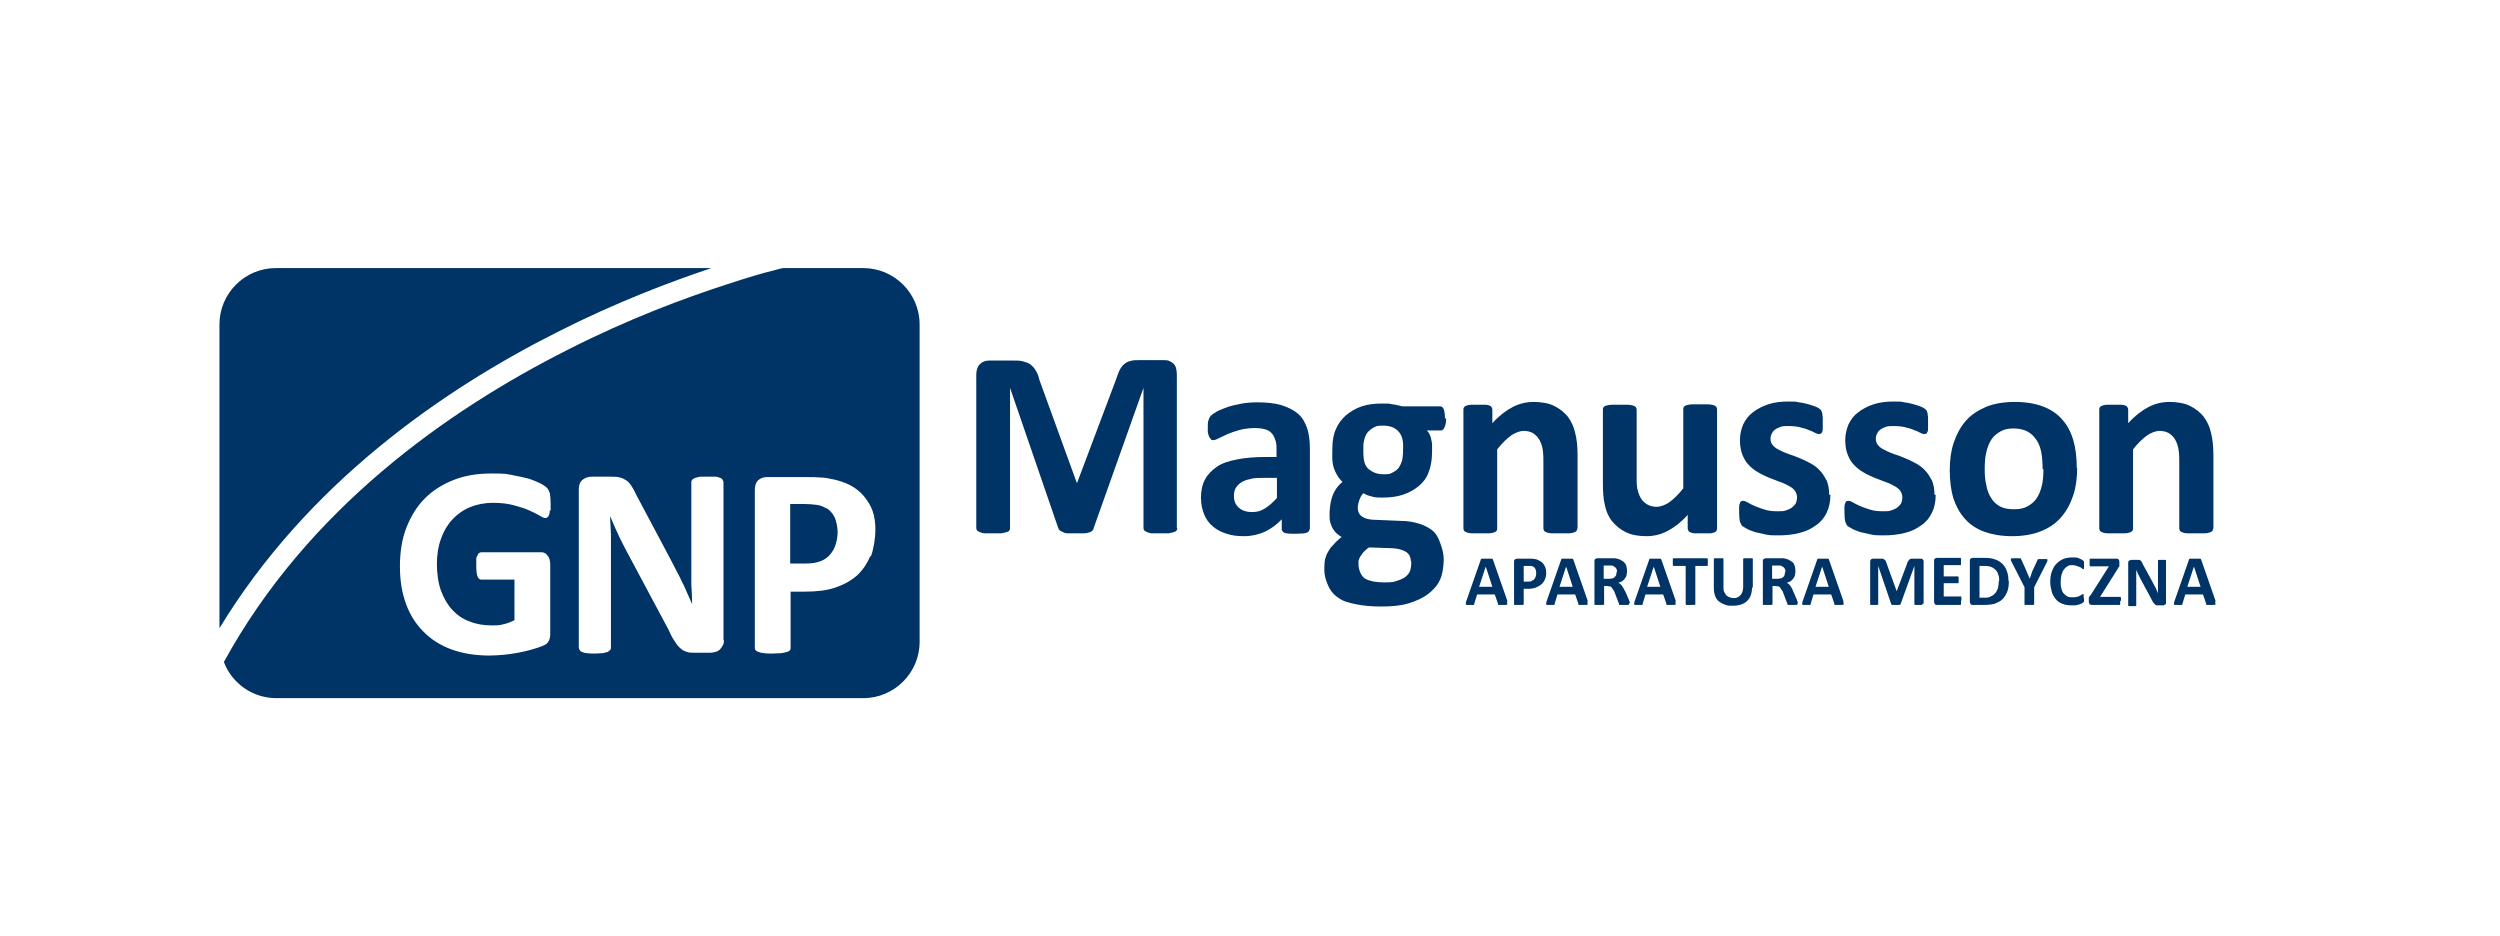 <?xml version="1.0" encoding="UTF-8"?>
<svg xmlns="http://www.w3.org/2000/svg" width="622" height="233" version="1.1" viewBox="0 0 622 233">
  <defs>
    <style>
      .cls-1 {
        fill: #036;
      }
    </style>
  </defs>
  <!-- Generator: Adobe Illustrator 28.7.1, SVG Export Plug-In . SVG Version: 1.2.0 Build 142)  -->
  <g>
    <g id="Layer_1">
      <g>
        <g>
          <g>
            <path class="cls-1" d="M374.9,149.6c0,.2.1.4.1.5,0,.1,0,.2,0,.3,0,0-.2.1-.3.1-.2,0-.4,0-.7,0s-.5,0-.7,0c-.2,0-.3,0-.4,0,0,0-.2,0-.2-.1,0,0,0-.1,0-.2l-.8-2.3h-4.4l-.7,2.3c0,0,0,.2,0,.2,0,0-.1.1-.2.1,0,0-.2,0-.4,0-.2,0-.4,0-.6,0s-.5,0-.6,0c-.2,0-.3,0-.3-.1,0,0,0-.2,0-.3,0-.1,0-.3.1-.5l3.6-10.3c0-.1,0-.2.1-.2,0,0,.1-.1.2-.1.1,0,.2,0,.4,0,.2,0,.4,0,.7,0s.6,0,.8,0c.2,0,.4,0,.5,0,.1,0,.2,0,.3.1,0,0,0,.2.1.3l3.6,10.3ZM369.6,141.1h0l-1.6,4.9h3.3l-1.6-4.9Z"/>
            <path class="cls-1" d="M384.7,142.4c0,.7-.1,1.2-.3,1.7-.2.5-.5.9-.9,1.3-.4.3-.9.6-1.4.8-.6.2-1.2.3-2,.3h-1v3.7c0,0,0,.1,0,.2,0,0-.1,0-.2.1,0,0-.2,0-.4,0-.2,0-.3,0-.6,0s-.4,0-.6,0c-.2,0-.3,0-.4,0,0,0-.2,0-.2-.1,0,0,0-.1,0-.2v-10.4c0-.3,0-.5.2-.6s.3-.2.6-.2h2.7c.3,0,.5,0,.8,0,.2,0,.5,0,.9.1.3,0,.7.2,1.1.4.4.2.7.4.9.7.3.3.4.6.6,1,.1.4.2.8.2,1.3ZM382.2,142.6c0-.4,0-.7-.2-1-.1-.3-.3-.5-.5-.6-.2-.1-.4-.2-.7-.2-.2,0-.5,0-.7,0h-1v3.9h1.1c.4,0,.7,0,.9-.2.3-.1.5-.2.6-.4.2-.2.3-.4.4-.7s.1-.5.1-.8Z"/>
            <path class="cls-1" d="M394.9,149.6c0,.2.1.4.1.5,0,.1,0,.2,0,.3,0,0-.2.1-.3.1-.2,0-.4,0-.7,0s-.5,0-.7,0c-.2,0-.3,0-.4,0,0,0-.2,0-.2-.1,0,0,0-.1,0-.2l-.8-2.3h-4.4l-.7,2.3c0,0,0,.2,0,.2,0,0-.1.1-.2.1,0,0-.2,0-.4,0-.2,0-.4,0-.6,0s-.5,0-.6,0c-.2,0-.3,0-.3-.1,0,0,0-.2,0-.3,0-.1,0-.3.1-.5l3.6-10.3c0-.1,0-.2.1-.2,0,0,.1-.1.2-.1.1,0,.2,0,.4,0,.2,0,.4,0,.7,0s.6,0,.8,0c.2,0,.4,0,.5,0,.1,0,.2,0,.3.1,0,0,0,.2.1.3l3.6,10.3ZM389.6,141.1h0l-1.6,4.9h3.3l-1.6-4.9Z"/>
            <path class="cls-1" d="M405.3,150.2c0,0,0,.1,0,.2,0,0,0,0-.2.1,0,0-.2,0-.4,0-.2,0-.4,0-.7,0s-.5,0-.6,0c-.2,0-.3,0-.4,0,0,0-.1,0-.2-.1,0,0,0-.1,0-.2l-1-2.6c-.1-.3-.2-.6-.4-.8-.1-.2-.3-.4-.4-.6-.1-.2-.3-.3-.5-.3-.2,0-.4-.1-.7-.1h-.7v4.4c0,0,0,.1,0,.2,0,0-.1,0-.2.1,0,0-.2,0-.4,0-.2,0-.3,0-.6,0s-.4,0-.6,0c-.2,0-.3,0-.4,0,0,0-.2,0-.2-.1,0,0,0-.1,0-.2v-10.5c0-.3,0-.5.2-.6.1-.1.3-.2.5-.2h3c.3,0,.6,0,.8,0,.2,0,.4,0,.5,0,.5,0,.9.2,1.3.3.4.2.7.4,1,.6.3.3.5.6.6.9.1.4.2.8.2,1.2s0,.7-.1,1.1c0,.3-.2.6-.4.9s-.4.5-.7.7c-.3.2-.6.3-1,.4.2,0,.3.2.5.3.2.1.3.3.4.4.1.2.3.4.4.6.1.2.2.5.4.7l1,2.3c0,.2.2.4.2.5,0,.1,0,.2,0,.2ZM402.3,142.3c0-.4,0-.7-.3-1-.2-.3-.5-.4-.9-.6-.1,0-.3,0-.4,0-.2,0-.4,0-.6,0h-1.1v3.3h1.2c.3,0,.6,0,.9-.1.3,0,.5-.2.6-.3s.3-.3.4-.5c0-.2.1-.4.1-.7Z"/>
            <path class="cls-1" d="M416.8,149.6c0,.2.1.4.1.5,0,.1,0,.2,0,.3,0,0-.2.1-.3.1-.2,0-.4,0-.7,0s-.5,0-.7,0c-.2,0-.3,0-.4,0,0,0-.2,0-.2-.1,0,0,0-.1,0-.2l-.8-2.3h-4.4l-.7,2.3c0,0,0,.2,0,.2,0,0-.1.1-.2.1,0,0-.2,0-.4,0-.2,0-.4,0-.6,0s-.5,0-.6,0c-.2,0-.3,0-.3-.1,0,0,0-.2,0-.3,0-.1,0-.3.1-.5l3.6-10.3c0-.1,0-.2.1-.2,0,0,.1-.1.2-.1.1,0,.2,0,.4,0,.2,0,.4,0,.7,0s.6,0,.8,0c.2,0,.4,0,.5,0,.1,0,.2,0,.3.1,0,0,0,.2.1.3l3.6,10.3ZM411.4,141.1h0l-1.6,4.9h3.3l-1.6-4.9Z"/>
            <path class="cls-1" d="M424.9,139.9c0,.2,0,.3,0,.4,0,.1,0,.2,0,.3,0,0,0,.1-.1.2,0,0,0,0-.1,0h-2.9v9.4c0,0,0,.1,0,.2,0,0-.1,0-.2.1,0,0-.2,0-.4,0-.2,0-.3,0-.6,0s-.4,0-.6,0c-.2,0-.3,0-.4,0,0,0-.2,0-.2-.1,0,0,0-.1,0-.2v-9.4h-2.9c0,0-.1,0-.2,0,0,0,0,0-.1-.2,0,0,0-.2,0-.3,0-.1,0-.3,0-.4s0-.3,0-.5c0-.1,0-.2,0-.3,0,0,0-.1.1-.2,0,0,0,0,.2,0h8.2c0,0,.1,0,.1,0,0,0,0,0,.1.2,0,0,0,.2,0,.3,0,.1,0,.3,0,.5Z"/>
            <path class="cls-1" d="M435.9,146.2c0,.7-.1,1.3-.3,1.9-.2.6-.5,1-.9,1.4-.4.4-.9.7-1.5.9-.6.2-1.3.3-2.1.3s-1.4,0-2-.3c-.6-.2-1.1-.5-1.5-.8-.4-.4-.7-.8-.9-1.4-.2-.6-.3-1.2-.3-1.9v-7.1c0,0,0-.1,0-.2,0,0,0,0,.2-.1,0,0,.2,0,.4,0,.2,0,.3,0,.6,0s.4,0,.6,0c.1,0,.3,0,.4,0,0,0,.2,0,.2.1,0,0,0,.1,0,.2v6.9c0,.5,0,.9.2,1.2s.3.6.5.8c.2.2.5.4.8.5.3.1.6.2,1,.2s.7,0,1-.2c.3-.1.5-.3.7-.5.2-.2.4-.5.5-.8.1-.3.2-.7.2-1.1v-7c0,0,0-.1,0-.2,0,0,0,0,.2-.1,0,0,.2,0,.4,0,.2,0,.3,0,.6,0s.4,0,.6,0c.1,0,.3,0,.4,0,0,0,.2,0,.2.1,0,0,0,.1,0,.2v7Z"/>
            <path class="cls-1" d="M447.2,150.2c0,0,0,.1,0,.2,0,0,0,0-.2.1,0,0-.2,0-.4,0-.2,0-.4,0-.7,0s-.5,0-.6,0c-.1,0-.3,0-.4,0,0,0-.1,0-.2-.1,0,0,0-.1,0-.2l-1-2.6c-.1-.3-.2-.6-.4-.8-.1-.2-.3-.4-.4-.6-.1-.2-.3-.3-.5-.3-.2,0-.4-.1-.7-.1h-.7v4.4c0,0,0,.1,0,.2,0,0-.1,0-.2.1,0,0-.2,0-.4,0-.1,0-.3,0-.6,0s-.4,0-.6,0c-.2,0-.3,0-.4,0,0,0-.2,0-.2-.1,0,0,0-.1,0-.2v-10.5c0-.3,0-.5.2-.6.1-.1.3-.2.5-.2h3c.3,0,.6,0,.8,0,.2,0,.4,0,.5,0,.5,0,.9.2,1.3.3.4.2.7.4,1,.6s.5.6.6.9c.1.4.2.8.2,1.2s0,.7-.1,1.1c0,.3-.2.6-.4.9s-.4.5-.7.7c-.3.2-.6.3-1,.4.2,0,.3.2.5.3.2.1.3.3.4.4.1.2.3.4.4.6.1.2.2.5.3.7l1,2.3c0,.2.1.4.2.5,0,.1,0,.2,0,.2ZM444.2,142.3c0-.4,0-.7-.3-1-.2-.3-.5-.4-.9-.6-.1,0-.3,0-.4,0-.2,0-.4,0-.6,0h-1.1v3.3h1.2c.3,0,.6,0,.9-.1.3,0,.5-.2.6-.3.2-.1.3-.3.4-.5,0-.2.1-.4.1-.7Z"/>
            <path class="cls-1" d="M458.6,149.6c0,.2.1.4.1.5,0,.1,0,.2,0,.3,0,0-.2.1-.3.1-.2,0-.4,0-.7,0s-.5,0-.7,0c-.2,0-.3,0-.4,0,0,0-.2,0-.2-.1,0,0,0-.1,0-.2l-.8-2.3h-4.4l-.7,2.3c0,0,0,.2,0,.2,0,0-.1.1-.2.1,0,0-.2,0-.4,0-.2,0-.4,0-.6,0s-.5,0-.6,0c-.2,0-.3,0-.3-.1,0,0,0-.2,0-.3,0-.1,0-.3.1-.5l3.6-10.3c0-.1,0-.2.1-.2,0,0,.1-.1.2-.1.1,0,.2,0,.4,0,.2,0,.4,0,.7,0s.6,0,.8,0c.2,0,.4,0,.5,0,.1,0,.2,0,.2.1,0,0,0,.2.1.3l3.6,10.3ZM453.3,141.1h0l-1.6,4.9h3.3l-1.6-4.9Z"/>
            <path class="cls-1" d="M478.3,150.2c0,0,0,.1,0,.2,0,0,0,0-.2.1,0,0-.2,0-.3,0-.1,0-.3,0-.5,0s-.4,0-.5,0c-.1,0-.3,0-.3,0,0,0-.1,0-.2-.1,0,0,0-.1,0-.2v-9.4h0l-3.4,9.4c0,0,0,.1-.1.2,0,0-.1,0-.2.1,0,0-.2,0-.4,0-.1,0-.3,0-.5,0s-.4,0-.5,0c-.1,0-.3,0-.4,0,0,0-.2,0-.2-.1,0,0,0-.1-.1-.2l-3.2-9.4h0v9.4c0,0,0,.1,0,.2,0,0,0,0-.2.1,0,0-.2,0-.3,0-.1,0-.3,0-.5,0s-.4,0-.5,0c-.1,0-.3,0-.3,0,0,0-.1,0-.2-.1,0,0,0-.1,0-.2v-10.3c0-.3,0-.5.2-.7.2-.2.4-.2.6-.2h1.5c.3,0,.5,0,.7,0,.2,0,.4.1.5.2.1.1.3.2.4.4,0,.2.2.4.2.6l2.5,6.9h0l2.6-6.9c0-.3.2-.5.3-.6,0-.2.2-.3.3-.4.1-.1.3-.2.4-.2.2,0,.4,0,.6,0h1.6c.2,0,.3,0,.4,0,.1,0,.2.1.3.2,0,0,.1.2.2.3,0,.1,0,.2,0,.4v10.3Z"/>
            <path class="cls-1" d="M487.9,149.6c0,.2,0,.3,0,.4,0,.1,0,.2,0,.3,0,0,0,.1-.1.2,0,0,0,0-.1,0h-5.8c-.2,0-.4,0-.5-.2s-.2-.3-.2-.6v-10.1c0-.3,0-.5.2-.6.1-.1.3-.2.5-.2h5.8c0,0,.1,0,.1,0,0,0,0,0,.1.2,0,0,0,.2,0,.3,0,.1,0,.3,0,.4s0,.3,0,.4c0,.1,0,.2,0,.3,0,0,0,.1-.1.2,0,0,0,0-.1,0h-4.1v2.8h3.5c0,0,.1,0,.1,0,0,0,0,0,.1.2,0,0,0,.2,0,.3,0,.1,0,.3,0,.4s0,.3,0,.4c0,.1,0,.2,0,.3,0,0,0,.1-.1.1,0,0,0,0-.1,0h-3.5v3.3h4.2c0,0,.1,0,.1,0,0,0,0,0,.1.2,0,0,0,.2,0,.3,0,.1,0,.3,0,.4Z"/>
            <path class="cls-1" d="M499.8,144.5c0,1.1-.1,2-.4,2.7-.3.8-.7,1.4-1.2,1.9-.5.5-1.2.8-1.9,1.1-.7.2-1.6.3-2.7.3h-2.8c-.2,0-.4,0-.5-.2-.1-.1-.2-.3-.2-.6v-10.1c0-.3,0-.5.2-.6.1-.1.3-.2.5-.2h3c1,0,1.9.1,2.6.4.7.2,1.3.6,1.8,1.1.5.5.9,1.1,1.1,1.8.3.7.4,1.5.4,2.4ZM497.4,144.6c0-.6,0-1.1-.2-1.5-.1-.5-.3-.9-.6-1.2-.3-.3-.6-.6-1.1-.8-.4-.2-1-.3-1.8-.3h-1.2v7.9h1.2c.6,0,1.2,0,1.6-.3.4-.2.8-.4,1.1-.8.3-.3.5-.8.7-1.3.1-.5.2-1.1.2-1.8Z"/>
            <path class="cls-1" d="M506.1,146.1v4.1c0,0,0,.1,0,.2,0,0-.1,0-.2.1,0,0-.2,0-.4,0-.2,0-.3,0-.6,0s-.4,0-.6,0c-.2,0-.3,0-.4,0,0,0-.2,0-.2-.1,0,0,0-.1,0-.2v-4.1l-3.2-6.3c-.1-.2-.2-.4-.2-.5,0-.1,0-.2,0-.3,0,0,.2-.1.4-.1.2,0,.4,0,.8,0s.5,0,.7,0c.2,0,.3,0,.4,0,0,0,.2,0,.2.1,0,0,0,.1.1.2l1.3,2.9c.1.3.2.6.4.9.1.3.2.6.4,1h0c.1-.3.2-.6.3-.9.1-.3.2-.6.3-.9l1.3-2.8c0,0,0-.2.1-.2,0,0,.1-.1.2-.1,0,0,.2,0,.4,0,.2,0,.4,0,.6,0s.6,0,.8,0c.2,0,.3,0,.4.1,0,0,0,.2,0,.3,0,.1-.1.3-.2.5l-3.2,6.3Z"/>
            <path class="cls-1" d="M518.5,148.7c0,.1,0,.3,0,.4s0,.2,0,.3c0,0,0,.1,0,.2,0,0,0,.1-.1.2,0,0-.2.2-.4.3-.2.1-.4.2-.7.3-.3,0-.6.2-.9.2-.3,0-.7,0-1.1,0-.8,0-1.5-.1-2.2-.4-.6-.2-1.2-.6-1.6-1.1-.4-.5-.8-1.1-1-1.8-.2-.7-.4-1.6-.4-2.5s.1-1.9.4-2.6c.3-.8.6-1.4,1.1-1.9.5-.5,1-.9,1.7-1.2.7-.3,1.4-.4,2.2-.4s.6,0,.9,0c.3,0,.6.1.8.2s.5.2.7.3c.2.1.3.2.4.3,0,0,.1.1.2.2,0,0,0,.1,0,.2s0,.2,0,.3c0,.1,0,.3,0,.4s0,.3,0,.5c0,.1,0,.2,0,.3,0,0,0,.1-.1.2,0,0,0,0-.1,0,0,0-.2,0-.3-.2-.1-.1-.3-.2-.5-.3-.2-.1-.5-.2-.8-.3-.3-.1-.7-.2-1.1-.2s-.9,0-1.2.3c-.4.2-.7.5-.9.8-.3.3-.4.8-.6,1.3-.1.5-.2,1.1-.2,1.7s0,1.3.2,1.8c.1.5.3.9.6,1.2.3.3.6.6.9.7.4.2.8.2,1.2.2s.8,0,1.1-.1c.3,0,.6-.2.8-.3.2-.1.4-.2.5-.3.1,0,.2-.1.3-.1s.1,0,.1,0c0,0,0,0,0,.1s0,.2,0,.3c0,.1,0,.3,0,.5Z"/>
            <path class="cls-1" d="M527.5,149.6c0,.2,0,.3,0,.4,0,.1,0,.2,0,.3,0,0,0,.1-.1.2,0,0,0,0-.1,0h-6.8c-.2,0-.4,0-.6-.2-.1-.1-.2-.3-.2-.6v-.4c0-.1,0-.2,0-.3,0,0,0-.2,0-.3,0-.1,0-.2.2-.3,0-.1.2-.3.3-.4l4.5-7.1h-4.5c0,0-.1,0-.2,0,0,0,0,0-.1-.2,0,0,0-.2,0-.3,0-.1,0-.3,0-.4s0-.3,0-.5c0-.1,0-.2,0-.3,0,0,0-.1.1-.2,0,0,.1,0,.2,0h6.4c.2,0,.4,0,.5.2.1.1.2.3.2.5v.4c0,.2,0,.3,0,.4s0,.2,0,.3c0,.1,0,.2-.2.3,0,.1-.1.3-.2.4l-4.4,7h4.9c.1,0,.2,0,.3.2,0,.1,0,.4,0,.7Z"/>
            <path class="cls-1" d="M538.9,149.7c0,.1,0,.3,0,.4,0,.1-.1.2-.2.3,0,0-.2.1-.3.2-.1,0-.2,0-.3,0h-1c-.2,0-.4,0-.5,0-.2,0-.3-.1-.4-.2-.1-.1-.3-.3-.4-.4-.1-.2-.3-.4-.4-.7l-2.9-5.4c-.2-.3-.3-.7-.5-1-.2-.4-.3-.7-.5-1.1h0c0,.4,0,.9,0,1.3,0,.4,0,.9,0,1.3v6.1c0,0,0,.1,0,.2,0,0,0,0-.2.1,0,0-.2,0-.3,0-.1,0-.3,0-.5,0s-.4,0-.5,0c-.1,0-.2,0-.3,0,0,0-.1,0-.2-.1,0,0,0-.1,0-.2v-10.4c0-.3,0-.5.2-.6.2-.1.4-.2.6-.2h1.3c.2,0,.4,0,.6,0,.2,0,.3.1.4.2.1,0,.2.2.3.4.1.2.2.4.3.6l2.3,4.2c.1.3.3.5.4.8.1.2.3.5.4.7.1.2.2.5.3.7.1.2.2.5.3.7h0c0-.4,0-.9,0-1.3,0-.5,0-.9,0-1.3v-5.4c0,0,0-.1,0-.2,0,0,0,0,.2-.1,0,0,.2,0,.3,0,.1,0,.3,0,.5,0s.4,0,.5,0c.1,0,.2,0,.3,0,0,0,.1,0,.2.1,0,0,0,.1,0,.2v10.4Z"/>
            <path class="cls-1" d="M551.1,149.6c0,.2.1.4.1.5,0,.1,0,.2,0,.3,0,0-.2.1-.3.1-.2,0-.4,0-.7,0s-.5,0-.7,0c-.2,0-.3,0-.4,0,0,0-.2,0-.2-.1,0,0,0-.1,0-.2l-.8-2.3h-4.4l-.7,2.3c0,0,0,.2,0,.2,0,0-.1.1-.2.1,0,0-.2,0-.4,0-.2,0-.4,0-.6,0s-.5,0-.6,0c-.2,0-.3,0-.3-.1,0,0,0-.2,0-.3,0-.1,0-.3.1-.5l3.6-10.3c0-.1,0-.2.1-.2,0,0,.1-.1.2-.1.1,0,.2,0,.4,0,.2,0,.4,0,.7,0s.6,0,.8,0c.2,0,.4,0,.5,0,.1,0,.2,0,.3.1,0,0,0,.2.1.3l3.6,10.3ZM545.8,141.1h0l-1.6,4.9h3.3l-1.6-4.9Z"/>
          </g>
          <g>
            <path class="cls-1" d="M292.9,131.4c0,.2,0,.4-.2.6-.1.2-.3.3-.7.4-.3.1-.7.2-1.3.3-.5,0-1.2,0-2,0s-1.5,0-2,0c-.5,0-1-.2-1.3-.3-.3-.1-.5-.3-.7-.4-.1-.2-.2-.4-.2-.6v-34.9h0l-12.4,34.9c0,.3-.2.5-.4.7-.2.2-.5.3-.8.4-.3.1-.8.2-1.3.2-.5,0-1.2,0-1.9,0s-1.4,0-1.9,0c-.5,0-1-.1-1.3-.3-.3-.1-.6-.3-.8-.4-.2-.2-.3-.4-.4-.6l-12-34.9h0v34.9c0,.2,0,.4-.2.6-.1.2-.3.3-.7.4-.3.1-.8.2-1.3.3-.5,0-1.2,0-2,0s-1.5,0-2,0c-.5,0-1-.2-1.3-.3-.3-.1-.5-.3-.7-.4-.1-.2-.2-.4-.2-.6v-38.2c0-1.1.3-2,.9-2.6.6-.6,1.4-.9,2.4-.9h5.7c1,0,1.9,0,2.6.2.7.2,1.4.4,1.9.8.5.4,1,.9,1.3,1.5.4.6.7,1.4.9,2.3l9.3,25.6h.1l9.6-25.5c.3-.9.6-1.7.9-2.4.3-.6.7-1.2,1.2-1.6.5-.4,1-.7,1.6-.8.6-.2,1.3-.2,2.2-.2h5.9c.6,0,1.1,0,1.5.2.4.2.8.4,1.1.7.3.3.5.7.6,1.1.1.4.2.9.2,1.5v38.2Z"/>
            <path class="cls-1" d="M325.8,131.6c0,.3-.1.6-.3.7-.2.2-.6.3-1,.4-.5,0-1.2.1-2.1.1s-1.7,0-2.2-.1c-.5,0-.8-.2-1-.4-.2-.2-.3-.4-.3-.7v-2.4c-1.2,1.3-2.6,2.3-4.2,3.1-1.6.7-3.3,1.1-5.2,1.1s-3-.2-4.3-.6c-1.3-.4-2.5-1-3.4-1.8-1-.8-1.7-1.8-2.2-3-.5-1.2-.8-2.6-.8-4.2s.3-3.2,1-4.5c.7-1.3,1.7-2.3,3-3.2s3-1.4,5-1.8c2-.4,4.3-.6,6.9-.6h2.9v-1.8c0-.9,0-1.7-.3-2.4-.2-.7-.5-1.3-.9-1.7-.4-.5-1-.8-1.7-1-.7-.2-1.6-.3-2.7-.3s-2.6.2-3.7.5c-1.1.3-2.1.7-2.9,1-.8.4-1.5.7-2.1,1-.6.3-1,.5-1.4.5s-.5,0-.6-.2c-.2-.2-.3-.4-.5-.7-.1-.3-.2-.6-.3-1.1,0-.4,0-.9,0-1.4s0-1.2.2-1.6c.1-.4.3-.8.6-1.1.3-.3.9-.7,1.6-1.1.8-.4,1.7-.7,2.7-1.1,1-.3,2.2-.6,3.4-.8,1.2-.2,2.5-.3,3.8-.3,2.3,0,4.3.2,6,.7,1.6.5,3,1.2,4.1,2.1,1.1.9,1.8,2.2,2.3,3.6.5,1.5.7,3.2.7,5.3v19.9ZM317.6,118.9h-3.2c-1.3,0-2.5,0-3.4.3-1,.2-1.7.5-2.3.9-.6.4-1,.9-1.3,1.4-.3.6-.4,1.2-.4,1.9,0,1.2.4,2.2,1.2,2.9.8.7,1.9,1.1,3.3,1.1s2.2-.3,3.2-.9c1-.6,2-1.5,3-2.6v-5Z"/>
            <path class="cls-1" d="M359.8,103.9c0,1.1-.1,1.8-.4,2.4-.2.5-.5.8-.9.8h-3.5c.5.5.8,1.1,1,1.8.2.7.3,1.4.3,2.1,0,1.7.1,4.1-.9,6.6-.5,1.4-1.4,2.5-2.5,3.4-1.1.9-2.4,1.6-3.9,2.1-1.5.5-3.2.7-5.1.7s-1.9-.1-2.7-.3c-.9-.2-1.5-.5-2-.8-.3.3-.5.6-.7,1-.2.4-1.7,3.6.5,4.9.6.4,1.4.6,2.4.7l7.2.3c1.7,0,3.2.3,4.5.7,1.3.4,2.4,1,3.3,1.7,1.3,1.1,1.7,2.5,2.1,3.6.4,1.1.7,2.3.7,3.7s-.3,3.8-1,5.1c-.6,1.3-1.6,2.4-2.9,3.4-1.3,1-2.9,1.7-4.8,2.3-1.9.6-4.2.8-6.8.8s-4.7-.2-6.5-.6c-1.8-.4-2.9-.6-4.4-1.7-1.6-1.1-2.2-2.5-2.6-3.5-.4-1-.7-2.1-.7-3.2s0-2.4.3-3.1c.2-.7.2-.7.5-1.3.4-.6.7-1.3,1.3-1.8.5-.6,1.5-1.6,2.2-2.1-.9-.5-1.7-1.2-2.2-2.1-.5-.9-.8-1.8-.8-2.9-.1-6,2.2-7.8,3.2-8.7-.8-.8-1.3-1.5-1.8-2.6-1-2-.7-4.4-.7-6s.3-3.3.9-4.6c.6-1.4,1.5-2.5,2.5-3.4,1.1-.9,2.4-1.7,3.9-2.2,1.5-.5,3.2-.7,5-.7s1.8,0,2.7.2c.9.1,1.6.3,2.4.5h9.4c.4,0,.7.2.9.7.2.5.3,1.3.3,2.5ZM351,139.6c0-1-.4-1.8-1.2-2.3-.8-.5-1.9-.8-3.3-.9l-5.9-.2c-.6.4-1,.8-1.4,1.2-.3.4-.6.8-.8,1.1-.2.4-.3.7-.4,1,0,.3,0,.7,0,1,0,1.1.6,2.9,1.7,3.5,1.1.6,2.7.9,4.7.9s2.3-.1,3.2-.4c.9-.3,1.6-.6,2.1-1,.5-.4.9-.9,1.1-1.4.2-.5.4-1.7.3-2.6ZM349.1,110.9c0-1.6-.4-2.8-1.3-3.7-.9-.9-2.1-1.3-3.7-1.3s-1.5.1-2.2.4c-.6.3-1.1.7-1.5,1.1-.4.5-.7,1-.9,1.7s-.3,1.3-.3,2c0,2.3-.1,4.4,1.3,5.6,1,.8,2.1,1.3,3.7,1.3s1.6-.1,2.2-.4c.6-.3,1.1-.6,1.5-1.1.4-.5.7-1.2.9-1.8.3-.9.3-3.1.3-3.7Z"/>
            <path class="cls-1" d="M392.4,131.5c0,.2,0,.4-.2.6-.1.2-.4.3-.7.4-.3.1-.7.2-1.3.2-.5,0-1.2,0-2,0s-1.5,0-2,0c-.5,0-1-.1-1.3-.2-.3-.1-.5-.2-.7-.4-.1-.2-.2-.4-.2-.6v-16.9c0-1.4-.1-2.6-.3-3.4-.2-.8-.5-1.5-.9-2.1-.4-.6-.9-1-1.5-1.4-.6-.3-1.4-.5-2.2-.5s-2.1.4-3.2,1.2c-1.1.8-2.2,1.9-3.4,3.4v19.7c0,.2,0,.4-.2.6-.1.2-.4.3-.7.4-.3.1-.7.2-1.3.2-.5,0-1.2,0-2,0s-1.5,0-2,0c-.5,0-1-.1-1.3-.2-.3-.1-.5-.2-.7-.4-.1-.2-.2-.4-.2-.6v-29.6c0-.2,0-.4.2-.6.1-.2.3-.3.6-.4.3-.1.7-.2,1.1-.2.5,0,1,0,1.7,0s1.3,0,1.8,0c.5,0,.8.1,1.1.2.3.1.4.2.5.4.1.2.2.4.2.6v3.4c1.6-1.8,3.3-3.1,5-4,1.7-.9,3.5-1.3,5.3-1.3s3.7.3,5.1,1c1.4.7,2.5,1.6,3.4,2.7.8,1.1,1.5,2.5,1.8,4,.4,1.5.6,3.4.6,5.5v18.3Z"/>
            <path class="cls-1" d="M427.2,131.5c0,.2,0,.4-.2.6-.1.2-.3.3-.6.4-.3.1-.6.2-1.1.2-.5,0-1,0-1.7,0s-1.3,0-1.8,0c-.5,0-.8-.1-1.1-.2-.3-.1-.5-.2-.6-.4-.1-.2-.2-.4-.2-.6v-3.4c-1.6,1.8-3.3,3.1-5,4-1.7.9-3.4,1.3-5.3,1.3s-3.7-.3-5.1-1c-1.4-.7-2.5-1.6-3.4-2.7-.9-1.1-1.5-2.5-1.8-4-.4-1.5-.5-3.4-.5-5.7v-18.1c0-.2,0-.4.2-.6.1-.2.3-.3.7-.4.3-.1.8-.2,1.3-.2.5,0,1.2,0,2,0s1.5,0,2,0c.5,0,1,.1,1.3.2.3.1.5.2.7.4.1.2.2.4.2.6v16.7c0,1.5,0,2.7.3,3.5.2.8.5,1.5.9,2.1.4.6.9,1,1.6,1.4.6.3,1.4.5,2.2.5s2.1-.4,3.2-1.2c1.1-.8,2.2-1.9,3.4-3.4v-19.7c0-.2,0-.4.2-.6.1-.2.3-.3.7-.4.3-.1.7-.2,1.3-.2.5,0,1.2,0,2,0s1.5,0,2,0c.5,0,1,.1,1.3.2.3.1.5.2.7.4.1.2.2.4.2.6v29.6Z"/>
            <path class="cls-1" d="M455.4,123.1c0,1.7-.3,3.2-.9,4.4-.6,1.3-1.5,2.4-2.7,3.2-1.2.9-2.5,1.5-4.1,1.9-1.6.4-3.3.6-5.1.6s-2.2,0-3.2-.2c-1-.2-1.9-.4-2.7-.6-.8-.3-1.5-.5-2-.8-.5-.3-.9-.5-1.2-.7-.2-.2-.4-.6-.6-1.1-.1-.5-.2-1.2-.2-2.2s0-1.2,0-1.5c0-.4.1-.7.2-.9,0-.2.2-.4.3-.5.1,0,.3-.1.5-.1s.6.1,1.1.4c.5.3,1.1.6,1.8.9.7.3,1.5.6,2.5.9.9.3,2,.4,3.2.4s1.4,0,2-.2c.6-.2,1.1-.4,1.5-.7.4-.3.8-.7,1-1.1.2-.4.3-1,.3-1.5s-.2-1.2-.6-1.7c-.4-.5-1-.9-1.6-1.2-.7-.4-1.4-.7-2.3-1-.9-.3-1.7-.7-2.6-1-.9-.4-1.8-.8-2.6-1.3-.9-.5-1.6-1.1-2.3-1.8-.7-.7-1.2-1.6-1.6-2.6-.4-1-.6-2.2-.6-3.6s.3-2.7.8-3.9c.6-1.2,1.3-2.2,2.4-3,1-.8,2.3-1.5,3.8-2,1.5-.5,3.2-.7,5-.7s1.8,0,2.7.2c.9.1,1.7.3,2.4.5.7.2,1.3.4,1.8.6.5.2.8.4,1,.6.2.2.4.3.4.5,0,.2.2.4.2.6,0,.2,0,.5.1.9,0,.3,0,.8,0,1.3s0,1.1,0,1.5c0,.4,0,.7-.2.9,0,.2-.2.4-.3.4-.1,0-.3.1-.5.1s-.5-.1-.9-.3c-.4-.2-.9-.5-1.6-.7-.6-.3-1.4-.5-2.2-.7-.8-.2-1.8-.3-2.8-.3s-1.4,0-2,.2c-.6.2-1,.4-1.4.7-.4.3-.6.6-.8,1-.2.4-.3.8-.3,1.2,0,.7.2,1.3.6,1.7.4.5,1,.9,1.7,1.2.7.4,1.5.7,2.3,1,.9.3,1.8.6,2.7,1,.9.4,1.8.8,2.7,1.3.9.5,1.7,1.1,2.3,1.8.7.7,1.2,1.6,1.7,2.5.4,1,.6,2.2.6,3.5Z"/>
            <path class="cls-1" d="M481.6,123.1c0,1.7-.3,3.2-.9,4.4-.6,1.3-1.5,2.4-2.7,3.2-1.2.9-2.5,1.5-4.1,1.9-1.6.4-3.3.6-5.1.6s-2.2,0-3.2-.2c-1-.2-1.9-.4-2.7-.6-.8-.3-1.5-.5-2-.8-.5-.3-.9-.5-1.2-.7-.2-.2-.4-.6-.6-1.1-.1-.5-.2-1.2-.2-2.2s0-1.2,0-1.5c0-.4.1-.7.2-.9,0-.2.2-.4.3-.5.1,0,.3-.1.5-.1s.6.1,1.1.4c.5.3,1.1.6,1.8.9.7.3,1.5.6,2.5.9.9.3,2,.4,3.2.4s1.4,0,2-.2c.6-.2,1.1-.4,1.5-.7s.8-.7,1-1.1c.2-.4.3-1,.3-1.5s-.2-1.2-.6-1.7c-.4-.5-1-.9-1.6-1.2-.7-.4-1.4-.7-2.3-1-.9-.3-1.7-.7-2.6-1-.9-.4-1.8-.8-2.6-1.3-.9-.5-1.6-1.1-2.3-1.8-.7-.7-1.2-1.6-1.6-2.6-.4-1-.6-2.2-.6-3.6s.3-2.7.8-3.9c.6-1.2,1.3-2.2,2.4-3,1-.8,2.3-1.5,3.8-2,1.5-.5,3.2-.7,5-.7s1.8,0,2.7.2c.9.1,1.7.3,2.4.5.7.2,1.3.4,1.8.6.5.2.8.4,1,.6.2.2.4.3.4.5,0,.2.2.4.2.6,0,.2,0,.5.1.9,0,.3,0,.8,0,1.3s0,1.1,0,1.5c0,.4,0,.7-.2.9,0,.2-.2.4-.3.4-.1,0-.3.1-.5.1s-.5-.1-.9-.3c-.4-.2-.9-.5-1.6-.7-.6-.3-1.4-.5-2.2-.7-.8-.2-1.8-.3-2.8-.3s-1.4,0-2,.2c-.6.2-1,.4-1.4.7-.4.3-.6.6-.8,1-.2.4-.3.8-.3,1.2,0,.7.2,1.3.6,1.7.4.5,1,.9,1.7,1.2.7.4,1.5.7,2.3,1,.9.3,1.8.6,2.7,1,.9.4,1.8.8,2.7,1.3.9.5,1.7,1.1,2.3,1.8.7.7,1.2,1.6,1.7,2.5.4,1,.6,2.2.6,3.5Z"/>
            <path class="cls-1" d="M516.8,116.4c0,2.5-.3,4.8-1,6.9-.7,2.1-1.7,3.9-3,5.4-1.3,1.5-3,2.7-5.1,3.5-2,.8-4.4,1.2-7.1,1.2s-4.9-.4-6.9-1.1c-1.9-.7-3.6-1.8-4.8-3.2-1.3-1.4-2.2-3.1-2.9-5.1-.6-2-.9-4.4-.9-7s.3-4.8,1-6.9c.7-2.1,1.7-3.9,3-5.4,1.3-1.5,3-2.6,5.1-3.5,2-.8,4.4-1.2,7.1-1.2s5,.4,6.9,1.1c1.9.7,3.6,1.8,4.8,3.2,1.3,1.4,2.2,3.1,2.8,5.1.6,2,.9,4.4.9,7ZM508.2,116.7c0-1.5-.1-2.8-.3-4-.2-1.2-.6-2.3-1.2-3.2-.6-.9-1.3-1.6-2.2-2.1-.9-.5-2.1-.8-3.5-.8s-2.3.2-3.2.7c-.9.5-1.7,1.1-2.3,2-.6.9-1,1.9-1.3,3.2-.3,1.2-.4,2.6-.4,4.2s.1,2.8.4,4c.2,1.2.6,2.3,1.2,3.2.5.9,1.3,1.6,2.2,2.1.9.5,2.1.7,3.5.7s2.4-.2,3.3-.7c.9-.5,1.7-1.1,2.3-2,.6-.9,1-1.9,1.3-3.1.3-1.2.4-2.6.4-4.2Z"/>
            <path class="cls-1" d="M550.6,131.5c0,.2,0,.4-.2.6-.1.2-.4.3-.7.4-.3.1-.7.2-1.3.2-.5,0-1.2,0-2,0s-1.5,0-2,0c-.5,0-1-.1-1.3-.2-.3-.1-.5-.2-.7-.4-.1-.2-.2-.4-.2-.6v-16.9c0-1.4-.1-2.6-.3-3.4-.2-.8-.5-1.5-.9-2.1-.4-.6-.9-1-1.5-1.4-.6-.3-1.4-.5-2.2-.5s-2.1.4-3.2,1.2c-1.1.8-2.2,1.9-3.4,3.4v19.7c0,.2,0,.4-.2.6-.1.2-.4.3-.7.4-.3.1-.7.2-1.3.2-.5,0-1.2,0-2,0s-1.5,0-2,0c-.5,0-1-.1-1.3-.2-.3-.1-.5-.2-.7-.4-.1-.2-.2-.4-.2-.6v-29.6c0-.2,0-.4.2-.6.1-.2.3-.3.6-.4.3-.1.7-.2,1.1-.2.5,0,1,0,1.7,0s1.3,0,1.8,0c.5,0,.8.1,1.1.2.3.1.4.2.5.4.1.2.2.4.2.6v3.4c1.6-1.8,3.3-3.1,5-4,1.7-.9,3.5-1.3,5.3-1.3s3.7.3,5.1,1c1.4.7,2.5,1.6,3.4,2.7.8,1.1,1.5,2.5,1.8,4,.4,1.5.6,3.4.6,5.5v18.3Z"/>
          </g>
        </g>
        <path class="cls-1" d="M138.7,82.6c14.6-7.4,28.1-12.5,38.3-15.9h-108.4c-7.7,0-14,6.3-14,14v75.6c21.8-35.9,55.3-59.2,84.1-73.7ZM205.6,126.5c-.8-.5-1.6-.8-2.5-.9-.9-.1-1.8-.2-2.7-.2h-3.8v14.8h4c1.4,0,2.6-.2,3.6-.6s1.7-.9,2.3-1.6c.6-.7,1.1-1.5,1.4-2.5.3-1,.5-2,.5-3.1s-.3-2.8-.8-3.8c-.5-1-1.2-1.7-2-2.2ZM214.6,66.7h-19.8c-.6.1-1.3.3-2,.5-2.9.7-7,1.9-12.1,3.6-10.2,3.3-24.3,8.5-39.6,16.3-29.9,15.1-64.6,39.6-85.4,77.6,2,5.3,7.1,9,13.1,9h146c7.7,0,14-6.3,14-14v-79c0-7.7-6.3-14-14-14ZM136.8,127c0,.5-.1.9-.2,1.1-.1.3-.2.5-.4.6-.1.1-.3.2-.5.2-.3,0-.8-.2-1.4-.6-.7-.4-1.5-.8-2.6-1.3-1.1-.5-2.4-.9-3.9-1.3-1.5-.4-3.2-.6-5.2-.6s-4,.4-5.7,1.1c-1.7.7-3.2,1.8-4.4,3.1-1.2,1.3-2.2,3-2.8,4.8-.7,1.9-1,4-1,6.2s.3,4.7,1,6.6c.7,1.9,1.6,3.5,2.8,4.8,1.2,1.3,2.6,2.3,4.3,2.9,1.7.7,3.5,1,5.6,1s2-.1,2.9-.3c1-.2,1.9-.6,2.7-1v-10.1h-8.3c-.4,0-.7-.3-.9-.8-.2-.5-.3-1.4-.3-2.6s0-1.2,0-1.6c0-.4.1-.8.3-1,.1-.3.2-.5.4-.6.2-.1.3-.2.5-.2h14.8c.4,0,.7,0,1,.2.3.1.5.3.7.6.2.2.4.5.5.9.1.3.2.7.2,1.2v17.4c0,.7-.1,1.3-.4,1.8-.2.5-.7.9-1.5,1.2-.7.3-1.6.6-2.7.9-1.1.3-2.2.6-3.4.8-1.2.2-2.3.4-3.5.5-1.2.1-2.4.2-3.6.2-3.5,0-6.6-.5-9.4-1.5-2.8-1-5.1-2.5-7-4.4-1.9-1.9-3.4-4.2-4.4-7-1-2.7-1.5-5.8-1.5-9.3s.5-6.8,1.6-9.6c1.1-2.8,2.6-5.3,4.6-7.3,2-2,4.4-3.5,7.2-4.6,2.8-1.1,5.9-1.6,9.4-1.6s3.6.1,5.2.4c1.6.3,2.9.6,4.1.9,1.2.4,2.1.8,2.9,1.2.8.4,1.3.8,1.6,1.1.3.3.5.8.7,1.3.1.6.2,1.4.2,2.6s0,1.2,0,1.7ZM180.1,159.2c0,.5,0,1-.3,1.4-.2.4-.4.7-.7,1-.3.3-.7.5-1.1.6-.4.1-.8.2-1.3.2h-3.8c-.8,0-1.5,0-2-.2-.6-.2-1.1-.4-1.6-.9-.5-.4-1-1-1.4-1.7-.5-.7-1-1.6-1.5-2.8l-10.9-20.4c-.6-1.2-1.3-2.5-1.9-3.9-.7-1.4-1.2-2.8-1.8-4.1h0c0,1.6.2,3.2.2,4.8,0,1.6,0,3.3,0,5v22.9c0,.2,0,.4-.2.6s-.3.3-.6.5c-.3.1-.7.2-1.2.3-.5,0-1.2.1-2,.1s-1.4,0-2-.1c-.5,0-.9-.2-1.2-.3-.3-.1-.5-.3-.6-.5-.1-.2-.2-.4-.2-.6v-39.3c0-1.1.3-1.9.9-2.4.6-.5,1.4-.8,2.3-.8h4.8c.9,0,1.6,0,2.2.2.6.1,1.1.4,1.6.7.5.3.9.8,1.3,1.4.4.6.8,1.3,1.2,2.2l8.5,16c.5,1,1,1.9,1.5,2.9.5.9,1,1.9,1.4,2.8.5.9.9,1.9,1.3,2.8.4.9.8,1.8,1.2,2.7h0c0-1.6-.1-3.2-.2-4.9,0-1.7,0-3.3,0-4.9v-20.5c0-.2,0-.4.2-.6.1-.2.4-.3.7-.5.3-.1.7-.2,1.2-.3.5,0,1.2,0,2,0s1.4,0,1.9,0c.5,0,.9.2,1.2.3.3.1.5.3.6.5.1.2.2.4.2.6v39.3ZM216.5,138.4c-.8,1.9-1.9,3.5-3.3,4.8-1.5,1.3-3.3,2.3-5.4,3-2.1.7-4.6,1-7.5,1h-3.6v14c0,.2,0,.4-.2.6-.1.2-.4.3-.7.4-.3.1-.8.2-1.4.3-.6,0-1.3.1-2.2.1s-1.6,0-2.1-.1c-.6,0-1-.2-1.4-.3-.3-.1-.6-.3-.7-.4-.1-.2-.2-.4-.2-.6v-39.3c0-1.1.3-1.9.8-2.4.6-.5,1.3-.8,2.2-.8h10.3c1,0,2,0,3,.1.9,0,2.1.2,3.4.5,1.3.3,2.6.7,4,1.4,1.3.7,2.5,1.6,3.4,2.7.9,1.1,1.7,2.3,2.2,3.7.5,1.4.7,3,.7,4.8s-.4,4.6-1.1,6.5Z"/>
      </g>
    </g>
  </g>
</svg>